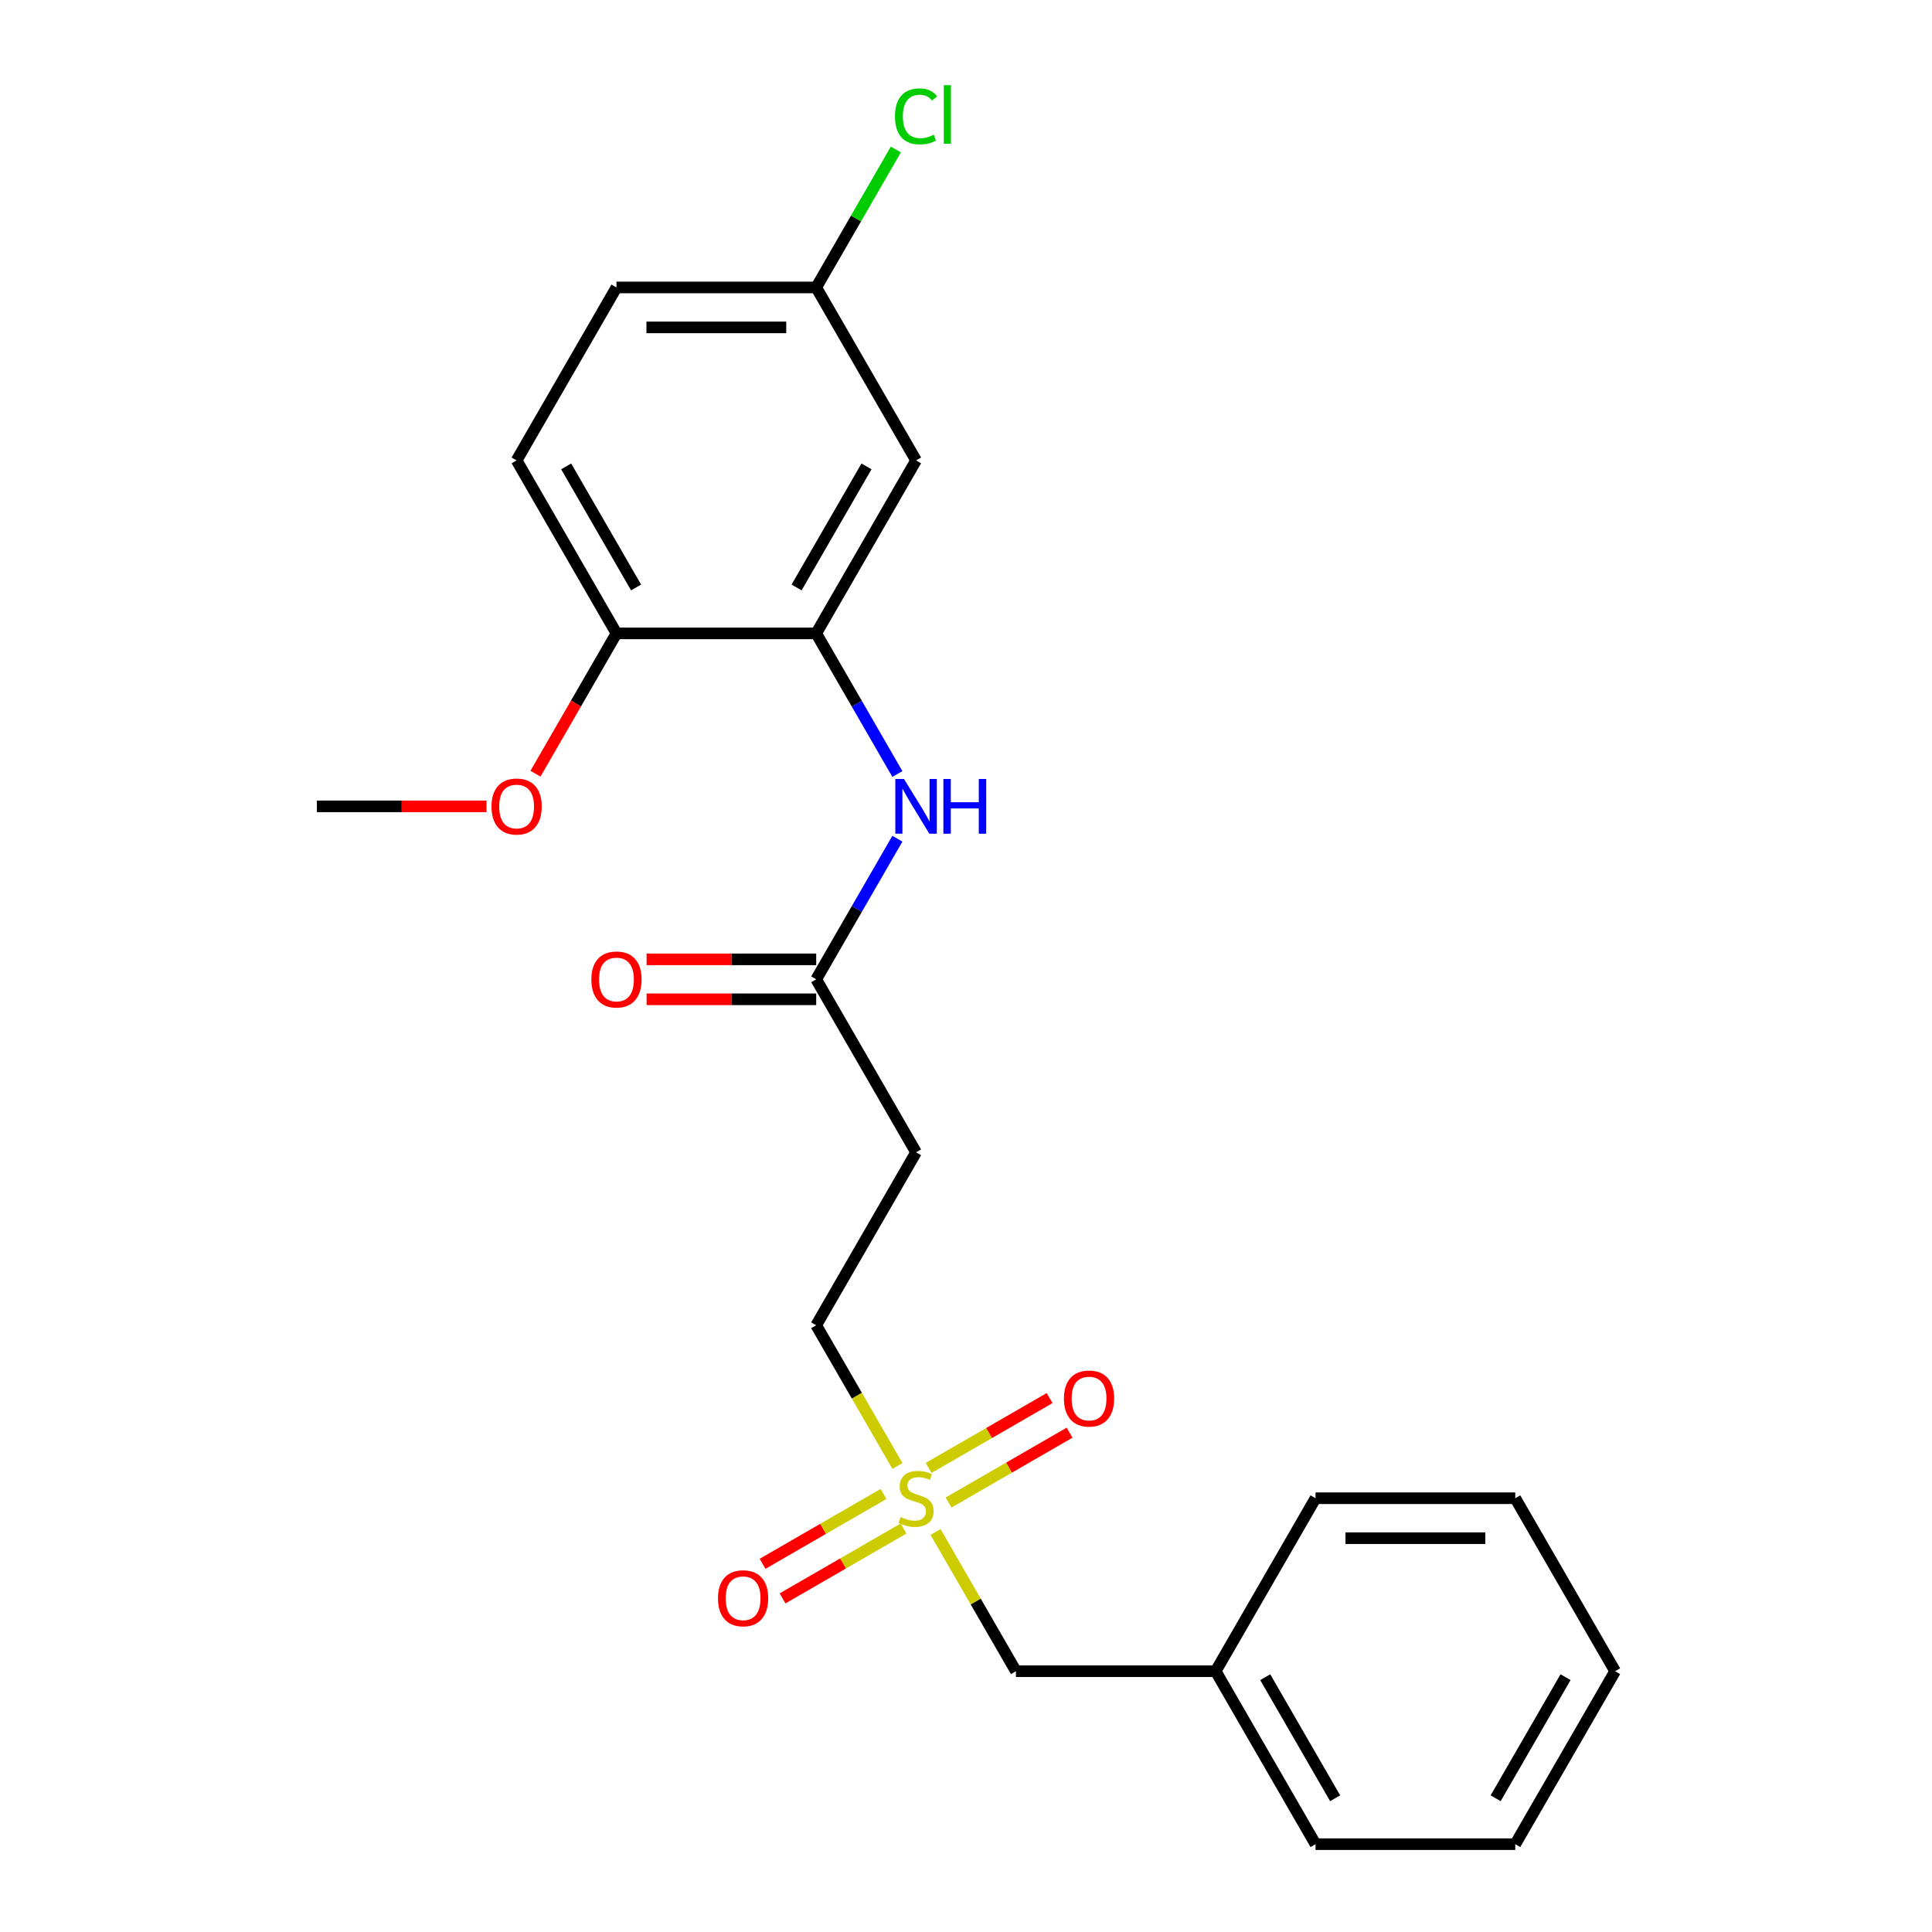 <?xml version='1.0' encoding='iso-8859-1'?>
<svg version='1.1' baseProfile='full'
              xmlns='http://www.w3.org/2000/svg'
                      xmlns:rdkit='http://www.rdkit.org/xml'
                      xmlns:xlink='http://www.w3.org/1999/xlink'
                  xml:space='preserve'
width='1000px' height='1000px' viewBox='0 0 1000 1000'>
<!-- END OF HEADER -->
<rect style='opacity:1.0;fill:#FFFFFF;stroke:none' width='1000' height='1000' x='0' y='0'> </rect>
<path class='bond-5' d='M 457.322,773.268 L 426.013,791.344' style='fill:none;fill-rule:evenodd;stroke:#CCCC00;stroke-width:6px;stroke-linecap:butt;stroke-linejoin:miter;stroke-opacity:1' />
<path class='bond-5' d='M 426.013,791.344 L 394.704,809.42' style='fill:none;fill-rule:evenodd;stroke:#FF0000;stroke-width:6px;stroke-linecap:butt;stroke-linejoin:miter;stroke-opacity:1' />
<path class='bond-5' d='M 467.66,791.174 L 436.351,809.25' style='fill:none;fill-rule:evenodd;stroke:#CCCC00;stroke-width:6px;stroke-linecap:butt;stroke-linejoin:miter;stroke-opacity:1' />
<path class='bond-5' d='M 436.351,809.25 L 405.042,827.326' style='fill:none;fill-rule:evenodd;stroke:#FF0000;stroke-width:6px;stroke-linecap:butt;stroke-linejoin:miter;stroke-opacity:1' />
<path class='bond-6' d='M 490.989,777.705 L 522.297,759.629' style='fill:none;fill-rule:evenodd;stroke:#CCCC00;stroke-width:6px;stroke-linecap:butt;stroke-linejoin:miter;stroke-opacity:1' />
<path class='bond-6' d='M 522.297,759.629 L 553.606,741.553' style='fill:none;fill-rule:evenodd;stroke:#FF0000;stroke-width:6px;stroke-linecap:butt;stroke-linejoin:miter;stroke-opacity:1' />
<path class='bond-6' d='M 480.651,759.799 L 511.959,741.723' style='fill:none;fill-rule:evenodd;stroke:#CCCC00;stroke-width:6px;stroke-linecap:butt;stroke-linejoin:miter;stroke-opacity:1' />
<path class='bond-6' d='M 511.959,741.723 L 543.268,723.647' style='fill:none;fill-rule:evenodd;stroke:#FF0000;stroke-width:6px;stroke-linecap:butt;stroke-linejoin:miter;stroke-opacity:1' />
<path class='bond-8' d='M 464.511,758.782 L 443.488,722.37' style='fill:none;fill-rule:evenodd;stroke:#CCCC00;stroke-width:6px;stroke-linecap:butt;stroke-linejoin:miter;stroke-opacity:1' />
<path class='bond-8' d='M 443.488,722.37 L 422.465,685.957' style='fill:none;fill-rule:evenodd;stroke:#000000;stroke-width:6px;stroke-linecap:butt;stroke-linejoin:miter;stroke-opacity:1' />
<path class='bond-9' d='M 484.238,792.951 L 505.042,828.984' style='fill:none;fill-rule:evenodd;stroke:#CCCC00;stroke-width:6px;stroke-linecap:butt;stroke-linejoin:miter;stroke-opacity:1' />
<path class='bond-9' d='M 505.042,828.984 L 525.845,865.016' style='fill:none;fill-rule:evenodd;stroke:#000000;stroke-width:6px;stroke-linecap:butt;stroke-linejoin:miter;stroke-opacity:1' />
<path class='bond-0' d='M 422.465,327.84 L 443.476,364.232' style='fill:none;fill-rule:evenodd;stroke:#000000;stroke-width:6px;stroke-linecap:butt;stroke-linejoin:miter;stroke-opacity:1' />
<path class='bond-0' d='M 443.476,364.232 L 464.488,400.625' style='fill:none;fill-rule:evenodd;stroke:#0000FF;stroke-width:6px;stroke-linecap:butt;stroke-linejoin:miter;stroke-opacity:1' />
<path class='bond-3' d='M 422.465,327.84 L 474.155,238.31' style='fill:none;fill-rule:evenodd;stroke:#000000;stroke-width:6px;stroke-linecap:butt;stroke-linejoin:miter;stroke-opacity:1' />
<path class='bond-3' d='M 412.313,304.072 L 448.496,241.402' style='fill:none;fill-rule:evenodd;stroke:#000000;stroke-width:6px;stroke-linecap:butt;stroke-linejoin:miter;stroke-opacity:1' />
<path class='bond-7' d='M 422.465,327.84 L 319.086,327.84' style='fill:none;fill-rule:evenodd;stroke:#000000;stroke-width:6px;stroke-linecap:butt;stroke-linejoin:miter;stroke-opacity:1' />
<path class='bond-1' d='M 464.488,434.114 L 443.476,470.506' style='fill:none;fill-rule:evenodd;stroke:#0000FF;stroke-width:6px;stroke-linecap:butt;stroke-linejoin:miter;stroke-opacity:1' />
<path class='bond-1' d='M 443.476,470.506 L 422.465,506.898' style='fill:none;fill-rule:evenodd;stroke:#000000;stroke-width:6px;stroke-linecap:butt;stroke-linejoin:miter;stroke-opacity:1' />
<path class='bond-2' d='M 422.465,506.898 L 474.155,596.428' style='fill:none;fill-rule:evenodd;stroke:#000000;stroke-width:6px;stroke-linecap:butt;stroke-linejoin:miter;stroke-opacity:1' />
<path class='bond-10' d='M 422.465,496.56 L 378.568,496.56' style='fill:none;fill-rule:evenodd;stroke:#000000;stroke-width:6px;stroke-linecap:butt;stroke-linejoin:miter;stroke-opacity:1' />
<path class='bond-10' d='M 378.568,496.56 L 334.67,496.56' style='fill:none;fill-rule:evenodd;stroke:#FF0000;stroke-width:6px;stroke-linecap:butt;stroke-linejoin:miter;stroke-opacity:1' />
<path class='bond-10' d='M 422.465,517.236 L 378.568,517.236' style='fill:none;fill-rule:evenodd;stroke:#000000;stroke-width:6px;stroke-linecap:butt;stroke-linejoin:miter;stroke-opacity:1' />
<path class='bond-10' d='M 378.568,517.236 L 334.67,517.236' style='fill:none;fill-rule:evenodd;stroke:#FF0000;stroke-width:6px;stroke-linecap:butt;stroke-linejoin:miter;stroke-opacity:1' />
<path class='bond-12' d='M 474.155,238.31 L 422.465,148.781' style='fill:none;fill-rule:evenodd;stroke:#000000;stroke-width:6px;stroke-linecap:butt;stroke-linejoin:miter;stroke-opacity:1' />
<path class='bond-4' d='M 474.155,596.428 L 422.465,685.957' style='fill:none;fill-rule:evenodd;stroke:#000000;stroke-width:6px;stroke-linecap:butt;stroke-linejoin:miter;stroke-opacity:1' />
<path class='bond-11' d='M 319.086,327.84 L 267.396,238.31' style='fill:none;fill-rule:evenodd;stroke:#000000;stroke-width:6px;stroke-linecap:butt;stroke-linejoin:miter;stroke-opacity:1' />
<path class='bond-11' d='M 329.238,304.072 L 293.055,241.402' style='fill:none;fill-rule:evenodd;stroke:#000000;stroke-width:6px;stroke-linecap:butt;stroke-linejoin:miter;stroke-opacity:1' />
<path class='bond-16' d='M 319.086,327.84 L 298.121,364.152' style='fill:none;fill-rule:evenodd;stroke:#000000;stroke-width:6px;stroke-linecap:butt;stroke-linejoin:miter;stroke-opacity:1' />
<path class='bond-16' d='M 298.121,364.152 L 277.156,400.465' style='fill:none;fill-rule:evenodd;stroke:#FF0000;stroke-width:6px;stroke-linecap:butt;stroke-linejoin:miter;stroke-opacity:1' />
<path class='bond-15' d='M 525.845,865.016 L 629.225,865.016' style='fill:none;fill-rule:evenodd;stroke:#000000;stroke-width:6px;stroke-linecap:butt;stroke-linejoin:miter;stroke-opacity:1' />
<path class='bond-13' d='M 267.396,238.31 L 319.086,148.781' style='fill:none;fill-rule:evenodd;stroke:#000000;stroke-width:6px;stroke-linecap:butt;stroke-linejoin:miter;stroke-opacity:1' />
<path class='bond-14' d='M 422.465,148.781 L 443.078,113.078' style='fill:none;fill-rule:evenodd;stroke:#000000;stroke-width:6px;stroke-linecap:butt;stroke-linejoin:miter;stroke-opacity:1' />
<path class='bond-14' d='M 443.078,113.078 L 463.691,77.376' style='fill:none;fill-rule:evenodd;stroke:#00CC00;stroke-width:6px;stroke-linecap:butt;stroke-linejoin:miter;stroke-opacity:1' />
<path class='bond-24' d='M 422.465,148.781 L 319.086,148.781' style='fill:none;fill-rule:evenodd;stroke:#000000;stroke-width:6px;stroke-linecap:butt;stroke-linejoin:miter;stroke-opacity:1' />
<path class='bond-24' d='M 406.958,169.457 L 334.593,169.457' style='fill:none;fill-rule:evenodd;stroke:#000000;stroke-width:6px;stroke-linecap:butt;stroke-linejoin:miter;stroke-opacity:1' />
<path class='bond-17' d='M 629.225,865.016 L 680.914,954.545' style='fill:none;fill-rule:evenodd;stroke:#000000;stroke-width:6px;stroke-linecap:butt;stroke-linejoin:miter;stroke-opacity:1' />
<path class='bond-17' d='M 654.884,868.107 L 691.067,930.778' style='fill:none;fill-rule:evenodd;stroke:#000000;stroke-width:6px;stroke-linecap:butt;stroke-linejoin:miter;stroke-opacity:1' />
<path class='bond-18' d='M 629.225,865.016 L 680.914,775.487' style='fill:none;fill-rule:evenodd;stroke:#000000;stroke-width:6px;stroke-linecap:butt;stroke-linejoin:miter;stroke-opacity:1' />
<path class='bond-19' d='M 251.811,417.369 L 207.914,417.369' style='fill:none;fill-rule:evenodd;stroke:#FF0000;stroke-width:6px;stroke-linecap:butt;stroke-linejoin:miter;stroke-opacity:1' />
<path class='bond-19' d='M 207.914,417.369 L 164.016,417.369' style='fill:none;fill-rule:evenodd;stroke:#000000;stroke-width:6px;stroke-linecap:butt;stroke-linejoin:miter;stroke-opacity:1' />
<path class='bond-20' d='M 680.914,954.545 L 784.294,954.545' style='fill:none;fill-rule:evenodd;stroke:#000000;stroke-width:6px;stroke-linecap:butt;stroke-linejoin:miter;stroke-opacity:1' />
<path class='bond-21' d='M 680.914,775.487 L 784.294,775.487' style='fill:none;fill-rule:evenodd;stroke:#000000;stroke-width:6px;stroke-linecap:butt;stroke-linejoin:miter;stroke-opacity:1' />
<path class='bond-21' d='M 696.421,796.163 L 768.787,796.163' style='fill:none;fill-rule:evenodd;stroke:#000000;stroke-width:6px;stroke-linecap:butt;stroke-linejoin:miter;stroke-opacity:1' />
<path class='bond-23' d='M 784.294,954.545 L 835.984,865.016' style='fill:none;fill-rule:evenodd;stroke:#000000;stroke-width:6px;stroke-linecap:butt;stroke-linejoin:miter;stroke-opacity:1' />
<path class='bond-23' d='M 774.142,930.778 L 810.325,868.107' style='fill:none;fill-rule:evenodd;stroke:#000000;stroke-width:6px;stroke-linecap:butt;stroke-linejoin:miter;stroke-opacity:1' />
<path class='bond-22' d='M 784.294,775.487 L 835.984,865.016' style='fill:none;fill-rule:evenodd;stroke:#000000;stroke-width:6px;stroke-linecap:butt;stroke-linejoin:miter;stroke-opacity:1' />
<path  class='atom-0' d='M 466.155 785.207
Q 466.475 785.327, 467.795 785.887
Q 469.115 786.447, 470.555 786.807
Q 472.035 787.127, 473.475 787.127
Q 476.155 787.127, 477.715 785.847
Q 479.275 784.527, 479.275 782.247
Q 479.275 780.687, 478.475 779.727
Q 477.715 778.767, 476.515 778.247
Q 475.315 777.727, 473.315 777.127
Q 470.795 776.367, 469.275 775.647
Q 467.795 774.927, 466.715 773.407
Q 465.675 771.887, 465.675 769.327
Q 465.675 765.767, 468.075 763.567
Q 470.515 761.367, 475.315 761.367
Q 478.595 761.367, 482.315 762.927
L 481.395 766.007
Q 477.995 764.607, 475.435 764.607
Q 472.675 764.607, 471.155 765.767
Q 469.635 766.887, 469.675 768.847
Q 469.675 770.367, 470.435 771.287
Q 471.235 772.207, 472.355 772.727
Q 473.515 773.247, 475.435 773.847
Q 477.995 774.647, 479.515 775.447
Q 481.035 776.247, 482.115 777.887
Q 483.235 779.487, 483.235 782.247
Q 483.235 786.167, 480.595 788.287
Q 477.995 790.367, 473.635 790.367
Q 471.115 790.367, 469.195 789.807
Q 467.315 789.287, 465.075 788.367
L 466.155 785.207
' fill='#CCCC00'/>
<path  class='atom-2' d='M 467.895 403.209
L 477.175 418.209
Q 478.095 419.689, 479.575 422.369
Q 481.055 425.049, 481.135 425.209
L 481.135 403.209
L 484.895 403.209
L 484.895 431.529
L 481.015 431.529
L 471.055 415.129
Q 469.895 413.209, 468.655 411.009
Q 467.455 408.809, 467.095 408.129
L 467.095 431.529
L 463.415 431.529
L 463.415 403.209
L 467.895 403.209
' fill='#0000FF'/>
<path  class='atom-2' d='M 488.295 403.209
L 492.135 403.209
L 492.135 415.249
L 506.615 415.249
L 506.615 403.209
L 510.455 403.209
L 510.455 431.529
L 506.615 431.529
L 506.615 418.449
L 492.135 418.449
L 492.135 431.529
L 488.295 431.529
L 488.295 403.209
' fill='#0000FF'/>
<path  class='atom-6' d='M 371.626 827.256
Q 371.626 820.456, 374.986 816.656
Q 378.346 812.856, 384.626 812.856
Q 390.906 812.856, 394.266 816.656
Q 397.626 820.456, 397.626 827.256
Q 397.626 834.136, 394.226 838.056
Q 390.826 841.936, 384.626 841.936
Q 378.386 841.936, 374.986 838.056
Q 371.626 834.176, 371.626 827.256
M 384.626 838.736
Q 388.946 838.736, 391.266 835.856
Q 393.626 832.936, 393.626 827.256
Q 393.626 821.696, 391.266 818.896
Q 388.946 816.056, 384.626 816.056
Q 380.306 816.056, 377.946 818.856
Q 375.626 821.656, 375.626 827.256
Q 375.626 832.976, 377.946 835.856
Q 380.306 838.736, 384.626 838.736
' fill='#FF0000'/>
<path  class='atom-7' d='M 550.684 723.877
Q 550.684 717.077, 554.044 713.277
Q 557.404 709.477, 563.684 709.477
Q 569.964 709.477, 573.324 713.277
Q 576.684 717.077, 576.684 723.877
Q 576.684 730.757, 573.284 734.677
Q 569.884 738.557, 563.684 738.557
Q 557.444 738.557, 554.044 734.677
Q 550.684 730.797, 550.684 723.877
M 563.684 735.357
Q 568.004 735.357, 570.324 732.477
Q 572.684 729.557, 572.684 723.877
Q 572.684 718.317, 570.324 715.517
Q 568.004 712.677, 563.684 712.677
Q 559.364 712.677, 557.004 715.477
Q 554.684 718.277, 554.684 723.877
Q 554.684 729.597, 557.004 732.477
Q 559.364 735.357, 563.684 735.357
' fill='#FF0000'/>
<path  class='atom-11' d='M 306.086 506.978
Q 306.086 500.178, 309.446 496.378
Q 312.806 492.578, 319.086 492.578
Q 325.366 492.578, 328.726 496.378
Q 332.086 500.178, 332.086 506.978
Q 332.086 513.858, 328.686 517.778
Q 325.286 521.658, 319.086 521.658
Q 312.846 521.658, 309.446 517.778
Q 306.086 513.898, 306.086 506.978
M 319.086 518.458
Q 323.406 518.458, 325.726 515.578
Q 328.086 512.658, 328.086 506.978
Q 328.086 501.418, 325.726 498.618
Q 323.406 495.778, 319.086 495.778
Q 314.766 495.778, 312.406 498.578
Q 310.086 501.378, 310.086 506.978
Q 310.086 512.698, 312.406 515.578
Q 314.766 518.458, 319.086 518.458
' fill='#FF0000'/>
<path  class='atom-15' d='M 463.235 60.231
Q 463.235 53.191, 466.515 49.511
Q 469.835 45.791, 476.115 45.791
Q 481.955 45.791, 485.075 49.911
L 482.435 52.071
Q 480.155 49.071, 476.115 49.071
Q 471.835 49.071, 469.555 51.951
Q 467.315 54.791, 467.315 60.231
Q 467.315 65.831, 469.635 68.711
Q 471.995 71.591, 476.555 71.591
Q 479.675 71.591, 483.315 69.711
L 484.435 72.711
Q 482.955 73.671, 480.715 74.231
Q 478.475 74.791, 475.995 74.791
Q 469.835 74.791, 466.515 71.031
Q 463.235 67.271, 463.235 60.231
' fill='#00CC00'/>
<path  class='atom-15' d='M 488.515 44.071
L 492.195 44.071
L 492.195 74.431
L 488.515 74.431
L 488.515 44.071
' fill='#00CC00'/>
<path  class='atom-17' d='M 254.396 417.449
Q 254.396 410.649, 257.756 406.849
Q 261.116 403.049, 267.396 403.049
Q 273.676 403.049, 277.036 406.849
Q 280.396 410.649, 280.396 417.449
Q 280.396 424.329, 276.996 428.249
Q 273.596 432.129, 267.396 432.129
Q 261.156 432.129, 257.756 428.249
Q 254.396 424.369, 254.396 417.449
M 267.396 428.929
Q 271.716 428.929, 274.036 426.049
Q 276.396 423.129, 276.396 417.449
Q 276.396 411.889, 274.036 409.089
Q 271.716 406.249, 267.396 406.249
Q 263.076 406.249, 260.716 409.049
Q 258.396 411.849, 258.396 417.449
Q 258.396 423.169, 260.716 426.049
Q 263.076 428.929, 267.396 428.929
' fill='#FF0000'/>
</svg>
